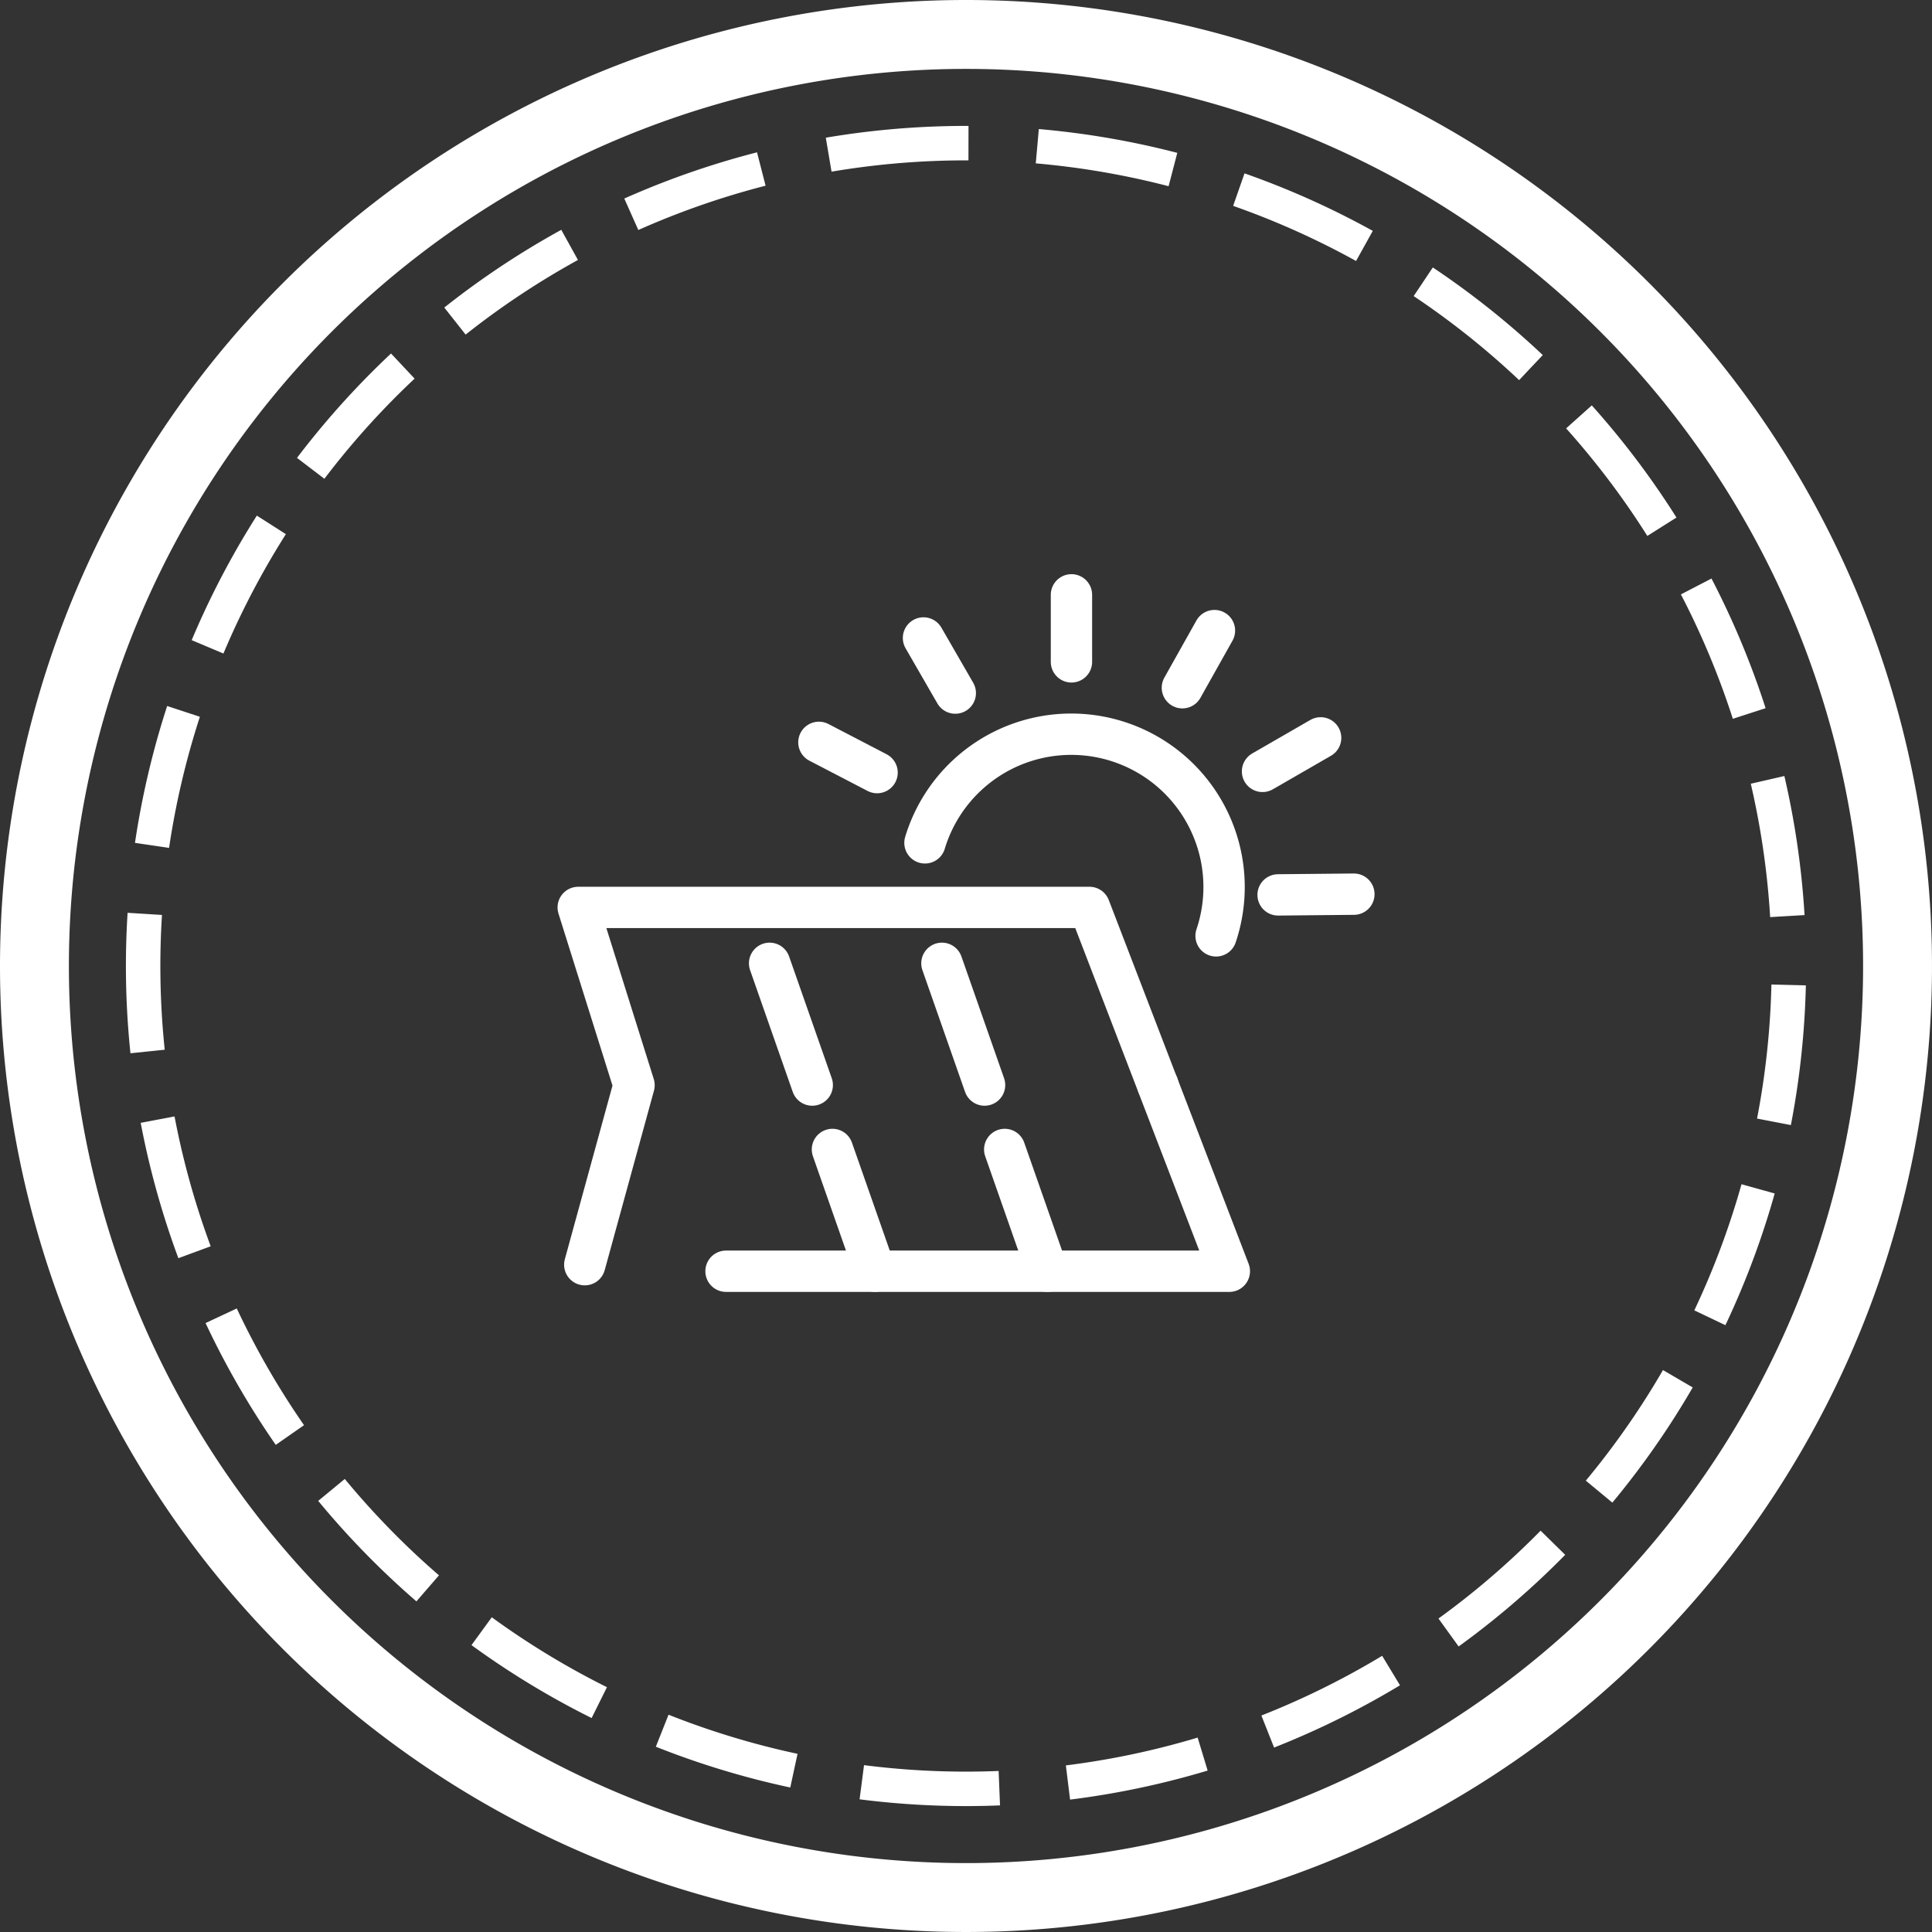 <svg xmlns="http://www.w3.org/2000/svg" width="56.08" height="56.08" viewBox="0 0 56.08 56.08">
  <rect x="0" y="0" width="56.08" height="56.08" fill="#333333" stroke="none"/>
  <g id="组_12827" data-name="组 12827" transform="translate(1 1)">
    <rect id="路径" width="54.077" height="54.077" fill="none"/>
    <path id="路径-2" data-name="路径" d="M0,27.04A27.04,27.04,0,1,0,27.04,0,27.045,27.045,0,0,0,0,27.04Z" fill="none" stroke="#fff" stroke-miterlimit="10" stroke-width="2" stroke-dasharray="0 0"/>
    <path id="路径-3" data-name="路径" d="M23.88,0A23.885,23.885,0,1,0,47.77,23.88,23.878,23.878,0,0,0,23.88,0Z" transform="translate(3.155 3.155)" fill="none" stroke="#fff" stroke-miterlimit="10" stroke-width="1" stroke-dasharray="4 2"/>
    <path id="路径-4" data-name="路径" d="M0,3.19a4.436,4.436,0,1,1,8.45,2.7" transform="translate(25.849 20.275)" fill="none" stroke="#fff" stroke-linecap="round" stroke-linejoin="round" stroke-miterlimit="10" stroke-width="1.2" stroke-dasharray="0 0"/>
    <path id="直线_12252" data-name="直线 12252" d="M0,0,1.689.878h0" transform="translate(22.77 20.548)" fill="none" stroke="#fff" stroke-linecap="round" stroke-linejoin="round" stroke-miterlimit="10" stroke-width="1.2" stroke-dasharray="0 0"/>
    <path id="直线_12253" data-name="直线 12253" d="M0,0,.923,1.6h0" transform="translate(25.806 17.518)" fill="none" stroke="#fff" stroke-linecap="round" stroke-linejoin="round" stroke-miterlimit="10" stroke-width="1.2" stroke-dasharray="0 0"/>
    <path id="直线_12254" data-name="直线 12254" d="M0,0V1.946H0" transform="translate(30.101 16.266)" fill="none" stroke="#fff" stroke-linecap="round" stroke-linejoin="round" stroke-miterlimit="10" stroke-width="1.2" stroke-dasharray="0 0"/>
    <path id="直线_12255" data-name="直线 12255" d="M.931,0h0L0,1.659.931,0" transform="translate(33.321 17.304)" fill="none" stroke="#fff" stroke-linecap="round" stroke-linejoin="round" stroke-miterlimit="10" stroke-width="1.2" stroke-dasharray="0 0"/>
    <path id="直线_12256" data-name="直线 12256" d="M1.687,0h0L0,.973,1.687,0" transform="translate(35.647 20.418)" fill="none" stroke="#fff" stroke-linecap="round" stroke-linejoin="round" stroke-miterlimit="10" stroke-width="1.2" stroke-dasharray="0 0"/>
    <path id="直线_12257" data-name="直线 12257" d="M0,.021,2.2,0h0" transform="translate(36.099 24.955)" fill="none" stroke="#fff" stroke-linecap="round" stroke-linejoin="round" stroke-miterlimit="10" stroke-width="1.2" stroke-dasharray="0 0"/>
    <path id="路径-5" data-name="路径" d="M.19,10.37,1.62,5.16,0,0H14.84L18.9,10.56H4.29" transform="translate(15.784 25.34)" fill="none" stroke="#fff" stroke-linecap="round" stroke-linejoin="round" stroke-miterlimit="10" stroke-width="1.2" stroke-dasharray="0 0"/>
    <path id="直线_12258" data-name="直线 12258" d="M12.614,0h0" transform="translate(19.995 30.495)" fill="none" stroke="#fff" stroke-linecap="round" stroke-linejoin="round" stroke-miterlimit="10" stroke-width="1.2" stroke-dasharray="0 0"/>
    <path id="直线_12259" data-name="直线 12259" d="M0,0,1.238,3.534h0" transform="translate(21.339 26.962)" fill="none" stroke="#fff" stroke-linecap="round" stroke-linejoin="round" stroke-miterlimit="10" stroke-width="1.2" stroke-dasharray="0 0"/>
    <path id="直线_12260" data-name="直线 12260" d="M0,0,1.238,3.534h0" transform="translate(26.341 26.962)" fill="none" stroke="#fff" stroke-linecap="round" stroke-linejoin="round" stroke-miterlimit="10" stroke-width="1.2" stroke-dasharray="0 0"/>
    <path id="直线_12261" data-name="直线 12261" d="M0,0,1.238,3.534h0" transform="translate(23.163 32.365)" fill="none" stroke="#fff" stroke-linecap="round" stroke-linejoin="round" stroke-miterlimit="10" stroke-width="1.2" stroke-dasharray="0 0"/>
    <path id="直线_12262" data-name="直线 12262" d="M0,0,1.238,3.534h0" transform="translate(28.164 32.365)" fill="none" stroke="#fff" stroke-linecap="round" stroke-linejoin="round" stroke-miterlimit="10" stroke-width="1.2" stroke-dasharray="0 0"/>
  </g>
</svg>
